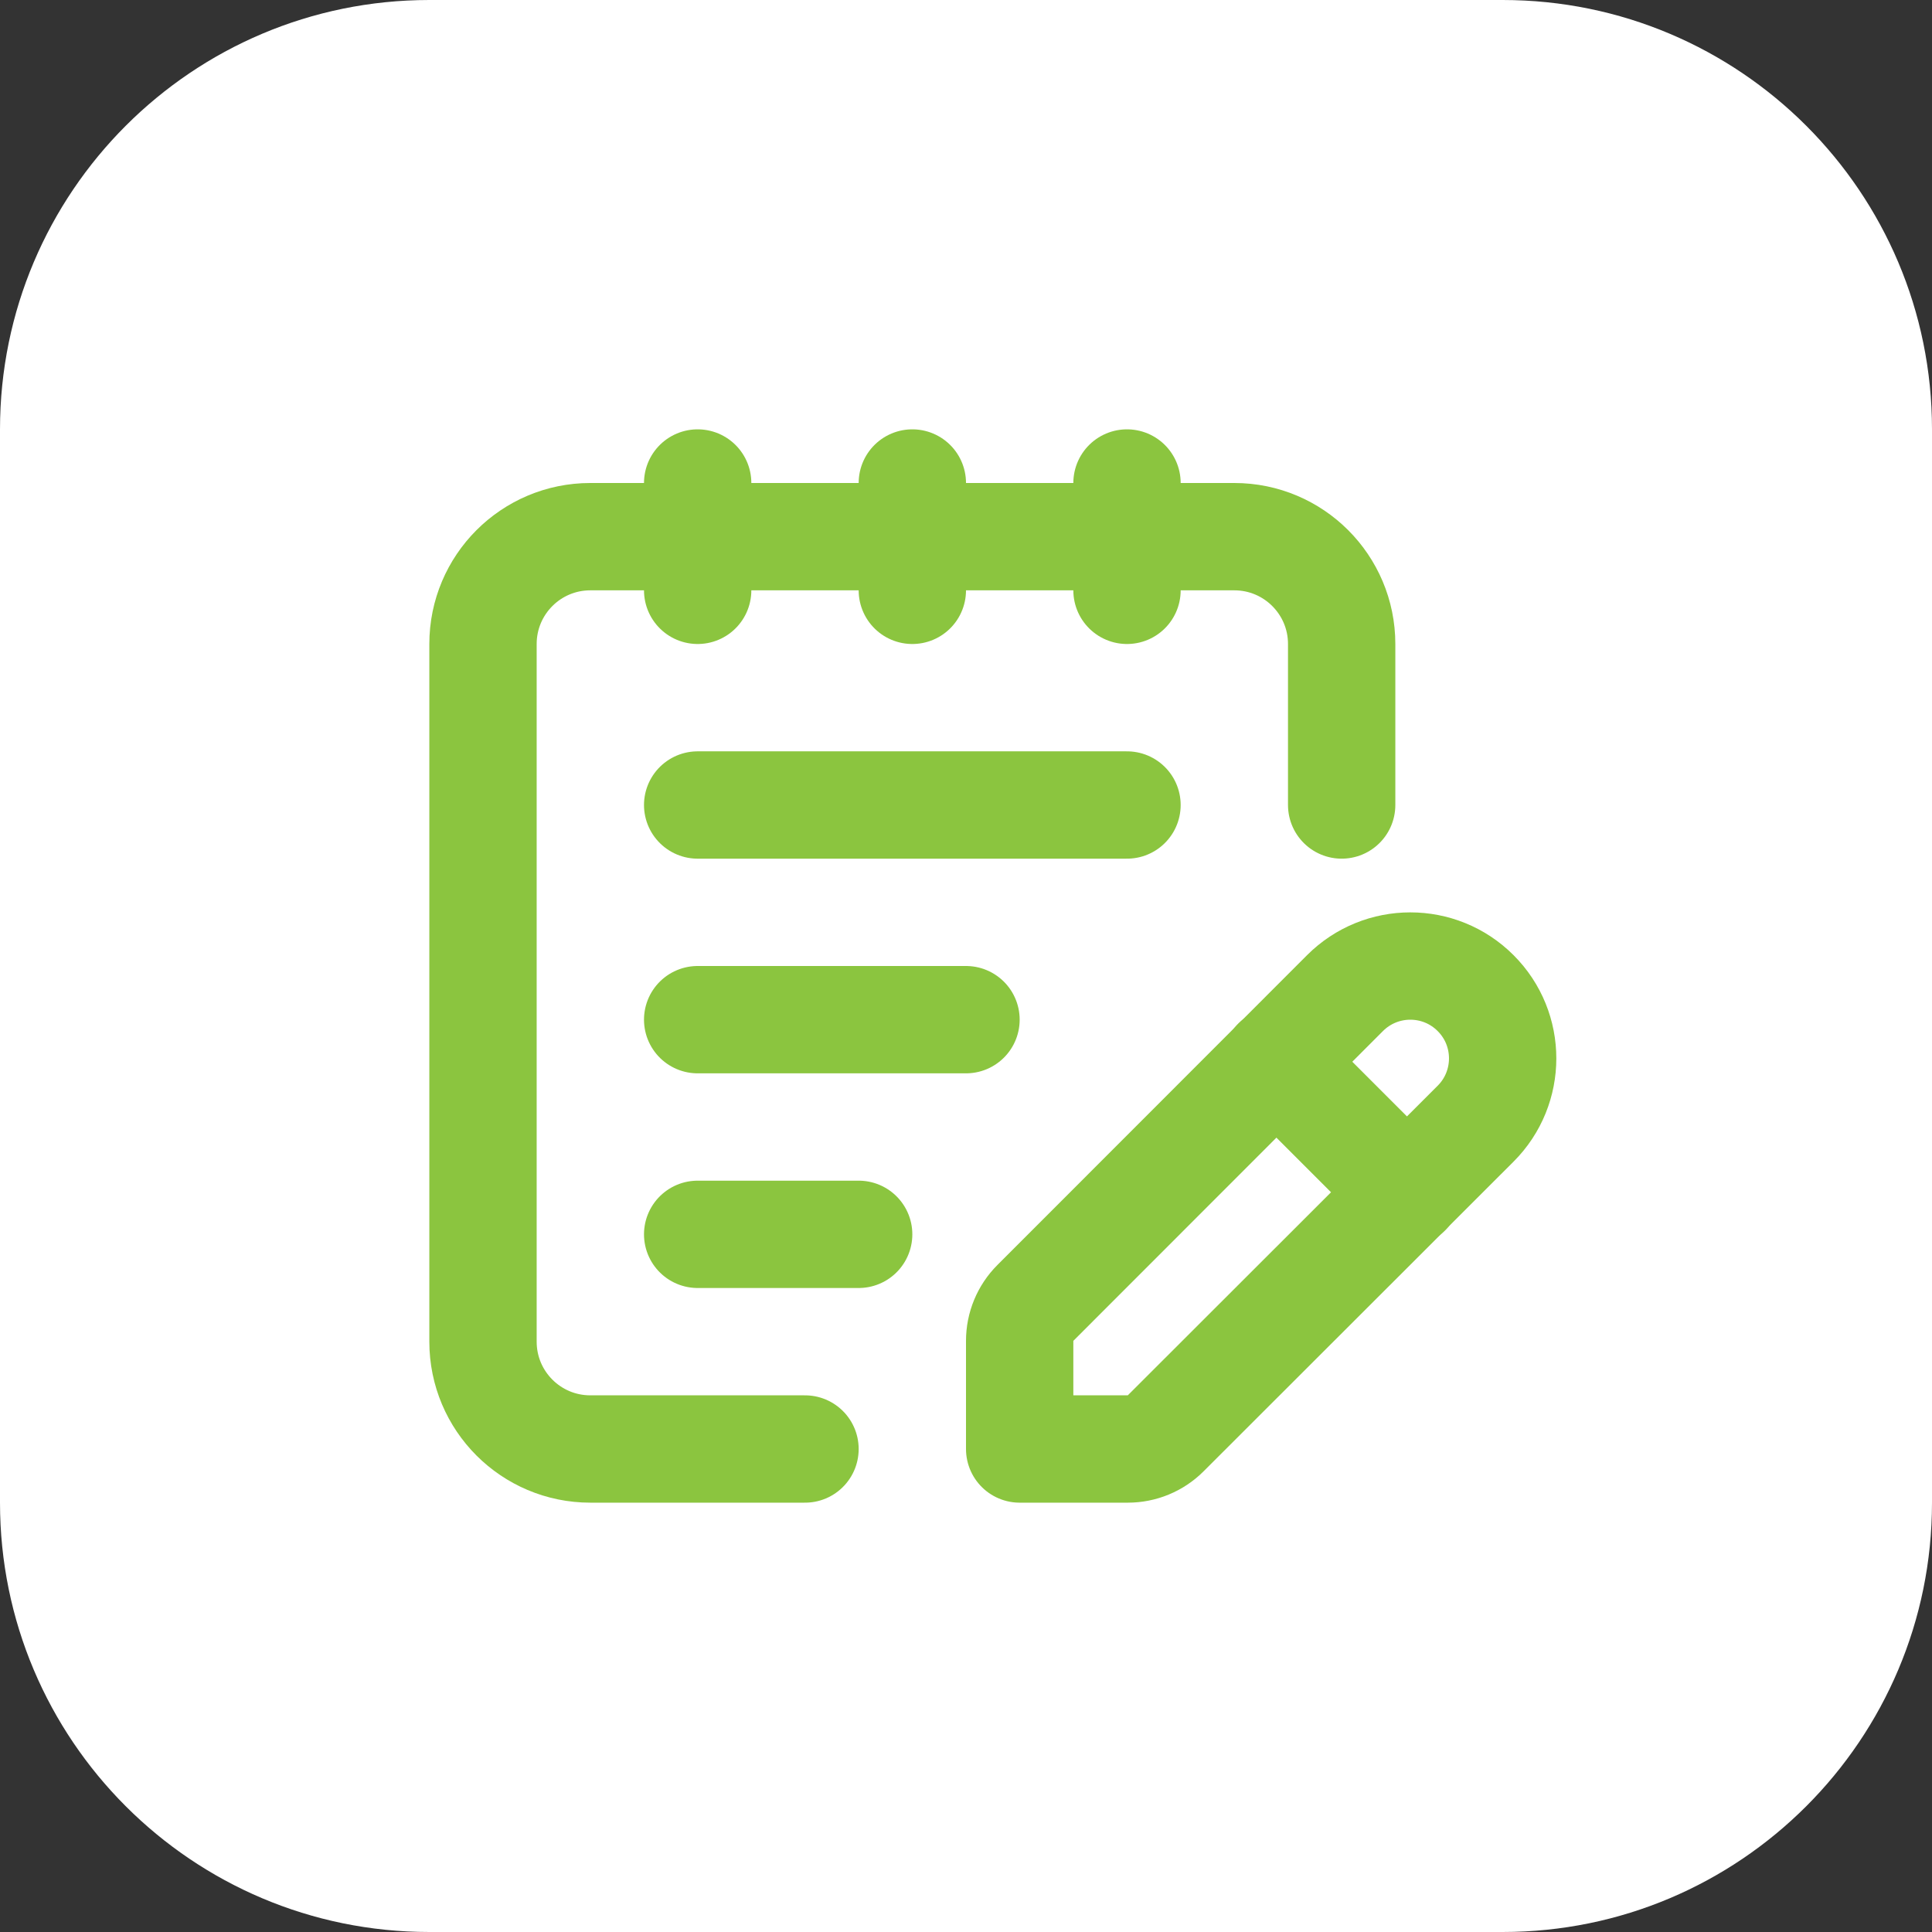 <?xml version="1.0" encoding="UTF-8"?> <svg xmlns="http://www.w3.org/2000/svg" width="54" height="54" viewBox="0 0 54 54" fill="none"><rect x="0" y="0" width="54" height="54" fill="#333333" stroke="none"/><path d="M0 12C0 5.373 5.373 0 12 0H42C48.627 0 54 5.373 54 12V42C54 48.627 48.627 54 42 54H12C5.373 54 0 48.627 0 42V12Z" fill="white"></path><g clip-path="url(#clip0_4496_10981)"><path d="M37.593 27.758C38.601 26.75 40.236 26.748 41.244 27.758C42.252 28.765 42.252 30.401 41.242 31.409L32.581 40.062C32.301 40.343 31.92 40.5 31.523 40.5H28.5V37.477C28.5 37.08 28.657 36.699 28.939 36.417L37.593 27.758Z" stroke="#8BC53F" stroke-width="3" stroke-linecap="round" stroke-linejoin="round"></path><path d="M19.5 22.5H31.5" stroke="#8BC53F" stroke-width="3" stroke-linecap="round" stroke-linejoin="round"></path><path d="M19.5 28.5H27" stroke="#8BC53F" stroke-width="3" stroke-linecap="round" stroke-linejoin="round"></path><path d="M19.5 34.5H24" stroke="#8BC53F" stroke-width="3" stroke-linecap="round" stroke-linejoin="round"></path><path d="M39.33 33.33L35.67 29.67" stroke="#8BC53F" stroke-width="3" stroke-linecap="round" stroke-linejoin="round"></path><path d="M37.5 22.5V18C37.5 16.343 36.157 15 34.5 15H16.5C14.842 15 13.5 16.343 13.5 18V37.5C13.5 39.157 14.842 40.5 16.5 40.5H22.5" stroke="#8BC53F" stroke-width="3" stroke-linecap="round" stroke-linejoin="round"></path><path d="M31.5 13.5V16.5" stroke="#8BC53F" stroke-width="3" stroke-linecap="round" stroke-linejoin="round"></path><path d="M25.5 13.5V16.5" stroke="#8BC53F" stroke-width="3" stroke-linecap="round" stroke-linejoin="round"></path><path d="M19.5 13.5V16.5" stroke="#8BC53F" stroke-width="3" stroke-linecap="round" stroke-linejoin="round"></path></g><defs><clipPath id="clip0_4496_10981"><rect width="36" height="36" fill="white" transform="translate(9 9)"></rect></clipPath></defs></svg> 